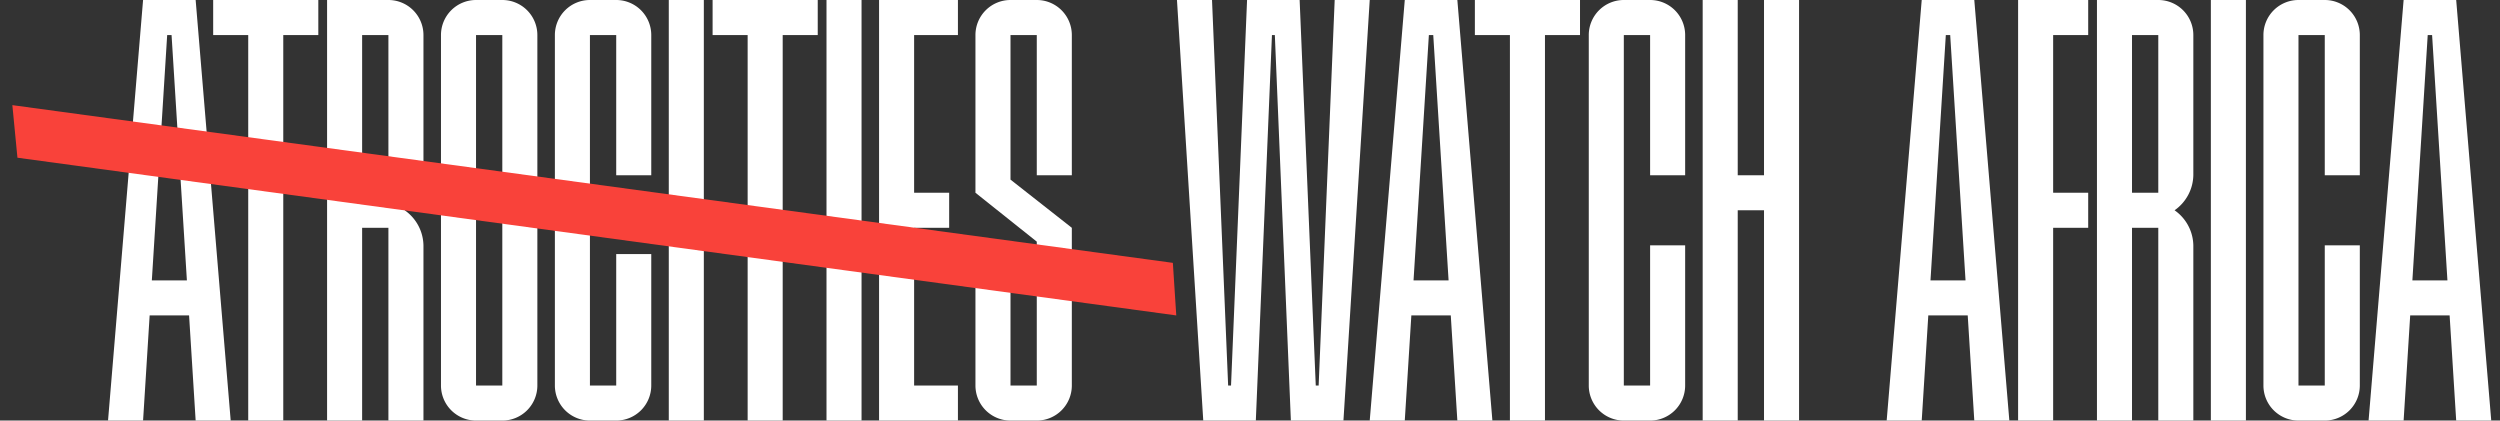 <svg id="Layer_1" data-name="Layer 1" xmlns="http://www.w3.org/2000/svg" viewBox="0 0 285.33 48"><rect x="0" y="0" width="285.33" height="48" fill="#333333" stroke="none"/><defs><style>.cls-1{fill:#fff;}.cls-2{fill:#f9423a;}</style></defs><title>logo_white</title><path class="cls-1" d="M160.33,0l-4,48h4l.75-12h4.5l.75,12h4l-4-48Zm1,32,1.75-28h.5l1.75,28Z"/><polygon class="cls-1" points="201.33 0 201.33 20 198.33 20 198.33 0 194.33 0 194.33 48 198.33 48 198.33 24 201.33 24 201.33 48 205.33 48 205.33 0 201.33 0"/><polygon class="cls-1" points="168.33 0 168.33 4 172.33 4 172.33 48 176.33 48 176.33 4 180.33 4 180.33 0 168.33 0"/><polygon class="cls-1" points="24.33 0 24.33 4 28.33 4 28.33 48 32.33 48 32.33 4 36.33 4 36.33 0 24.33 0"/><polygon class="cls-1" points="81.33 0 81.33 4 85.33 4 85.33 48 89.33 48 89.33 4 93.33 4 93.33 0 81.33 0"/><rect class="cls-1" x="252.33" width="4" height="48"/><rect class="cls-1" x="76.33" width="4" height="48"/><rect class="cls-1" x="94.33" width="4" height="48"/><polygon class="cls-1" points="230.33 0 230.33 48 234.33 48 234.33 26 238.33 26 238.33 22 234.33 22 234.33 4 238.33 4 238.33 0 234.33 0 230.33 0"/><polygon class="cls-1" points="100.33 0 100.33 48 109.33 48 109.33 44 104.33 44 104.33 26 108.33 26 108.33 22 104.33 22 104.33 4 109.33 4 109.33 0 100.33 0"/><path class="cls-1" d="M274.33,0l-4,48h4l.75-12h4.5l.75,12h4l-4-48Zm1,32,1.75-28h.5l1.75,28Z"/><path class="cls-1" d="M219.33,0l-4,48h4l.75-12h4.5l.75,12h4l-4-48Zm1,32,1.75-28h.5l1.75,28Z"/><path class="cls-1" d="M16.33,0l-4,48h4l.75-12h4.5l.75,12h4l-4-48Zm1,32L19.08,4h.5l1.75,28Z"/><polygon class="cls-1" points="152.33 0 150.5 44 150.17 44 148.33 0 142.33 0 140.5 44 140.17 44 138.33 0 134.33 0 137.33 48 143.33 48 145.17 4 145.5 4 147.33 48 153.33 48 156.33 0 152.33 0"/><path class="cls-1" d="M57.33,0h-3a4,4,0,0,0-4,4V44a4,4,0,0,0,4,4h3a4,4,0,0,0,4-4V4A4,4,0,0,0,57.33,0Zm0,44h-3V4h3Z"/><path class="cls-1" d="M44.33,0h-7V48h4V26h3V48h4V28h0a5,5,0,0,0-2.14-4,5,5,0,0,0,2.14-4h0V4A4,4,0,0,0,44.33,0Zm0,20v2h-3V4h3Z"/><path class="cls-1" d="M246.33,0h-7V48h4V26h3V48h4V28h0a5,5,0,0,0-2.14-4,5,5,0,0,0,2.14-4h0V4A4,4,0,0,0,246.33,0Zm0,22h-3V4h3Z"/><path class="cls-1" d="M70.33,0h-3a4,4,0,0,0-4,4V44a4,4,0,0,0,4,4h3a4,4,0,0,0,4-4V29h-4V44h-3V4h3V20h4V4A4,4,0,0,0,70.33,0Z"/><path class="cls-1" d="M265.33,0h-3a4,4,0,0,0-4,4V44a4,4,0,0,0,4,4h3a4,4,0,0,0,4-4V28h-4V44h-3V4h3V20h4V4A4,4,0,0,0,265.33,0Z"/><path class="cls-1" d="M188.33,0h-3a4,4,0,0,0-4,4V44a4,4,0,0,0,4,4h3a4,4,0,0,0,4-4V28h-4V44h-3V4h3V20h4V4A4,4,0,0,0,188.33,0Z"/><path class="cls-1" d="M118.33,0h-3a4,4,0,0,0-4,4V22l7,5.58V44h-3V28h-4V44a4,4,0,0,0,4,4h3a4,4,0,0,0,4-4V26l-7-5.5V4h3V20h4V4A4,4,0,0,0,118.33,0Z"/><polygon class="cls-2" points="133.86 30 1.41 12 1.99 18 134.25 36 133.86 30"/></svg>